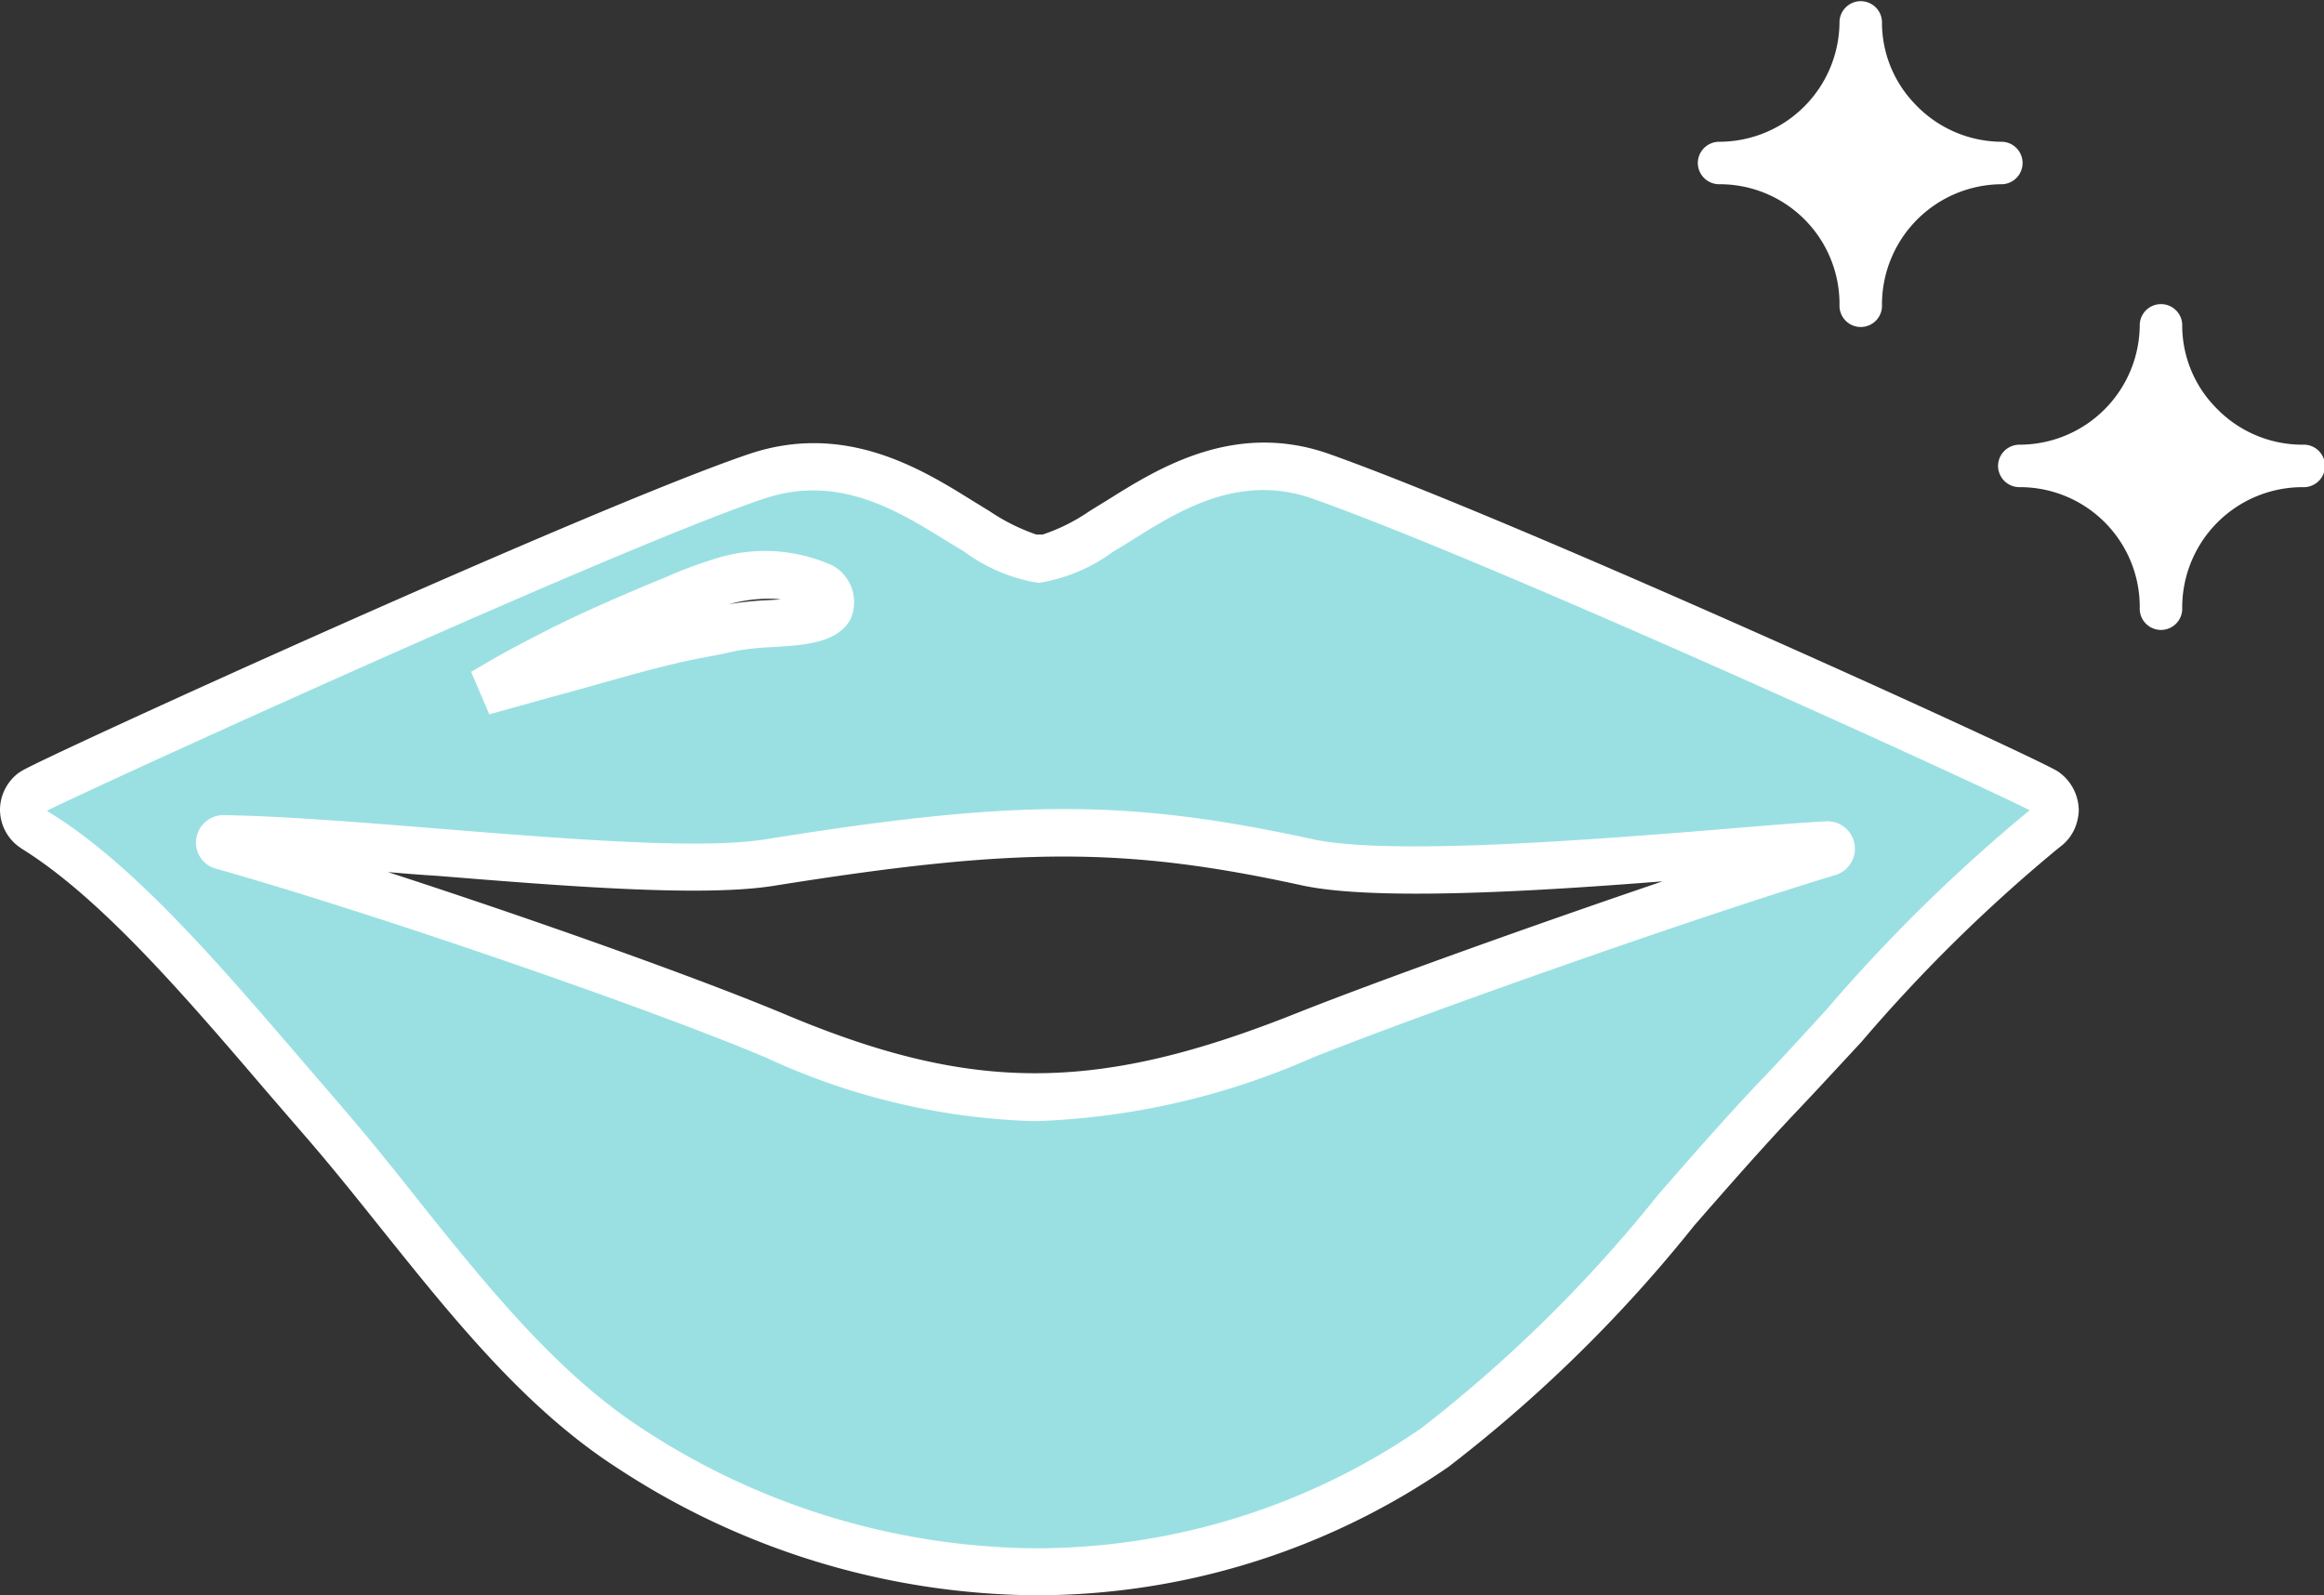 <svg xmlns="http://www.w3.org/2000/svg" width="82.087" height="56.355" viewBox="0 0 82.087 56.355">
  <rect x="0" y="0" width="82.087" height="56.355" fill="#333333" stroke="none"/>
  <g id="Layer_2" data-name="Layer 2" transform="translate(0.001)">
    <g id="Layer_1" data-name="Layer 1" transform="translate(-0.001 0)">
      <path id="Path_678" data-name="Path 678" d="M72.055,25.045c-.8-.473-18.712-8.678-25.511-11.1-3.357-1.2-5.975.873-7.781,1.939a5.382,5.382,0,0,1-2.085.945.533.533,0,0,0-.121.024.364.364,0,0,0-.121-.024,5.454,5.454,0,0,1-2.085-.945C32.545,14.8,29.94,12.8,26.57,13.943c-5.32,1.794-24.712,10.629-25.511,11.1-.012,0-.012.012-.024.024a.8.8,0,0,0-.364.642.77.77,0,0,0,.351.679c.012,0,.012.012.024.024,3.345,2.072,6.9,6.508,10.144,10.253,3.466,3.987,6.569,8.823,10.859,11.61a26.4,26.4,0,0,0,14.4,4.375,24.857,24.857,0,0,0,14.069-4.387c4.3-2.945,8.084-8.132,12.1-12.374,3.272-3.466,7.15-7.938,9.453-9.49.012-.012.012-.024.024-.024a.77.77,0,0,0,.3-.509.919.919,0,0,0,.012-.182A.779.779,0,0,0,72.055,25.045ZM19.262,20.306c1.03-.533,2.424-1.176,3.854-1.769.715-.291,1.43-.63,2.133-.836a4.882,4.882,0,0,1,3.575.121.657.657,0,0,1,.339.8c-.4.667-2.375.424-3.49.691-.679.158-1.43.267-2.169.448-1.479.351-2.933.788-4.048,1.091s-1.842.521-1.842.521l-.061-.145A18.106,18.106,0,0,1,19.262,20.306Zm45.218,6.92c-4.945,1.5-14.459,4.848-18.567,6.484-7.284,2.9-11.816,2.9-18.676.012-4.46-1.879-14.374-5.26-19.537-6.714a.13.13,0,0,1,.036-.255c5.563.1,15.452,1.466,19.318.848,8.762-1.406,12.653-1.382,18.979-.012,3.793.824,15.137-.448,18.4-.618a.131.131,0,0,1,.048.255Z" transform="translate(0.143 2.878)" fill="#9ae0e3"/>
      <path id="Path_679" data-name="Path 679" d="M36.614,53.621A27.269,27.269,0,0,1,21.768,49.1c-3.26-2.109-5.829-5.345-8.326-8.459-.9-1.127-1.794-2.242-2.715-3.3L9.37,35.769c-2.86-3.345-5.829-6.8-8.6-8.52l-.121-.085A1.625,1.625,0,0,1,0,25.819a1.646,1.646,0,0,1,.654-1.248L.764,24.5c.97-.582,20.3-9.38,25.705-11.2,3.393-1.139,6.1.545,7.89,1.66l.594.364a7.029,7.029,0,0,0,1.648.824h.23a6.6,6.6,0,0,0,1.648-.824c.194-.121.412-.255.63-.388,1.794-1.127,4.508-2.824,7.866-1.624,6.641,2.363,24.59,10.544,25.657,11.174l.061.036a1.682,1.682,0,0,1,.727,1.273,1.173,1.173,0,0,1-.024.351,1.616,1.616,0,0,1-.533.957l-.182.145a55.809,55.809,0,0,0-6.932,6.823c-.8.86-1.6,1.733-2.363,2.533-1.188,1.26-2.388,2.63-3.551,3.963a50.377,50.377,0,0,1-8.678,8.52,25.663,25.663,0,0,1-14.542,4.533ZM1.686,25.892l-.024.024C4.643,27.71,7.7,31.273,10.642,34.7l1.345,1.563c.933,1.079,1.842,2.206,2.751,3.357,2.412,3.018,4.908,6.132,7.926,8.1A25.634,25.634,0,0,0,36.6,51.961a24.019,24.019,0,0,0,13.6-4.242,49.529,49.529,0,0,0,8.362-8.241c1.176-1.345,2.375-2.727,3.6-4.012.764-.8,1.551-1.66,2.339-2.521A58.058,58.058,0,0,1,71.676,25.9l.012-.012c-1.357-.715-18.7-8.653-25.305-11-2.594-.921-4.714.4-6.411,1.466q-.345.218-.654.4a6.039,6.039,0,0,1-2.424,1.067l-.206.036-.133-.024c-.024,0-.061-.012-.085-.012a6.072,6.072,0,0,1-2.412-1.067l-.618-.376c-1.709-1.054-3.818-2.388-6.472-1.491C21.683,16.669,2.886,25.274,1.686,25.892Zm34.868,10.98a24.1,24.1,0,0,1-9.49-2.242c-4.278-1.806-14.095-5.175-19.44-6.678a.951.951,0,0,1-.691-1.067.97.97,0,0,1,.957-.824h.024c2.133.036,4.824.255,7.672.485,4.521.364,9.2.739,11.489.364,8.811-1.418,12.774-1.418,19.282,0,2.787.606,10.289-.012,14.761-.376,1.442-.121,2.642-.218,3.406-.255a.97.97,0,0,1,.327,1.891h0c-5.042,1.527-14.543,4.884-18.494,6.46a26.356,26.356,0,0,1-9.8,2.242ZM13.7,28.073c5.078,1.648,10.944,3.733,14.01,5.017,6.617,2.787,11,2.787,18.034-.012,2.763-1.1,8.2-3.054,12.98-4.678-4.605.364-10.18.691-12.725.145-6.266-1.369-10.108-1.357-18.664.012-2.5.4-7.272.024-11.889-.351C14.848,28.17,14.266,28.122,13.7,28.073ZM7.866,27.734ZM64.367,26.571ZM17.282,22.5,16.64,21l.642-.376s.679-.4,1.733-.933c1.236-.654,2.812-1.333,3.915-1.794l.618-.255a14.231,14.231,0,0,1,1.612-.606,5.793,5.793,0,0,1,4.242.206,1.475,1.475,0,0,1,.618,1.939c-.485.8-1.576.873-2.739.945a8.751,8.751,0,0,0-1.273.133c-.327.073-.667.145-1.006.206-.376.073-.764.145-1.151.242-.982.23-1.951.509-2.812.751-.436.121-.848.242-1.224.339Zm9.877-4.084a5.324,5.324,0,0,0-1.406.194,10.573,10.573,0,0,1,1.43-.145c.121-.012.255-.012.388-.024a2.283,2.283,0,0,0-.411-.024Z" transform="translate(0.001 2.734)" fill="#fff"/>
      <path id="Path_680" data-name="Path 680" d="M58.231,14.587a.755.755,0,0,0,.751.751,4.231,4.231,0,0,1,4.254,4.23v.024a.751.751,0,1,0,1.5,0h0a4.251,4.251,0,0,1,4.254-4.254.751.751,0,1,0,0-1.5,4.226,4.226,0,0,1-3.006-1.248,4.994,4.994,0,0,1-.339-.376,4.152,4.152,0,0,1-.909-2.63.751.751,0,0,0-1.5,0,4.251,4.251,0,0,1-4.254,4.254.755.755,0,0,0-.751.751Z" transform="translate(12.343 1.871)" fill="#fff"/>
      <path id="Path_681" data-name="Path 681" d="M49.481,5.757a.755.755,0,0,0,.751.751,4.231,4.231,0,0,1,4.254,4.23v.024a.751.751,0,1,0,1.5,0h0a4.251,4.251,0,0,1,4.254-4.254.751.751,0,0,0,0-1.5,4.226,4.226,0,0,1-3.006-1.248,5,5,0,0,1-.339-.376,4.152,4.152,0,0,1-.909-2.63.751.751,0,0,0-1.5,0,4.252,4.252,0,0,1-4.255,4.254.755.755,0,0,0-.75.751Z" transform="translate(10.488 0)" fill="#fff"/>
    </g>
  </g>
</svg>
